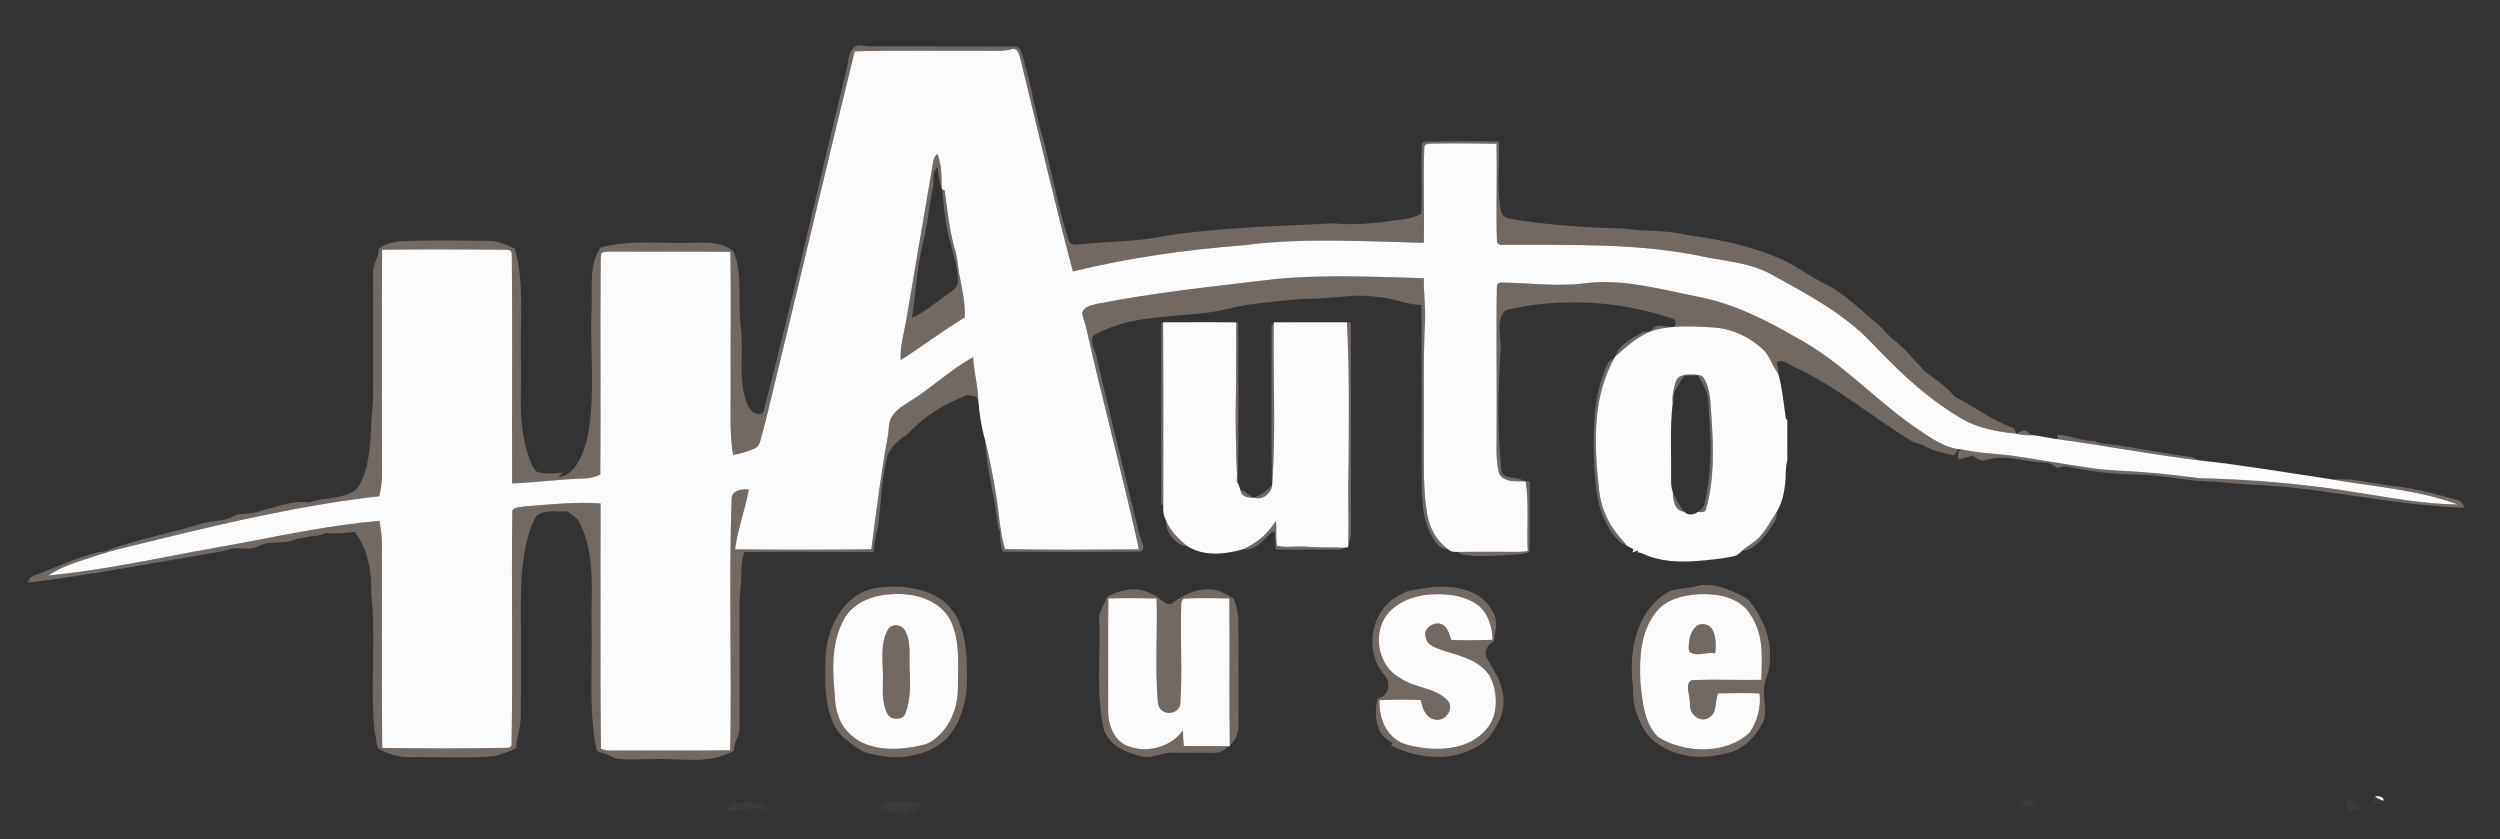 <?xml version="1.0" encoding="UTF-8"?> <svg xmlns="http://www.w3.org/2000/svg" width="1510pt" height="507pt" viewBox="0 0 1510 507" version="1.1"><rect x="0" y="0" width="1510" height="507" fill="#333333" stroke="none"/><g id="#736963ff"><path fill="#736963" opacity="1.00" d=" M 515.80 28.68 C 518.35 26.21 521.90 27.97 524.93 28.00 C 553.94 28.00 582.96 27.97 611.98 28.01 C 614.44 27.64 616.47 29.69 617.04 31.93 C 621.18 45.03 623.72 58.55 626.84 71.91 C 628.34 78.65 630.52 85.22 632.07 91.96 C 636.05 108.48 639.32 125.19 644.40 141.42 C 645.02 143.11 645.00 145.14 646.21 146.55 C 648.44 148.37 651.37 147.57 653.96 147.38 C 670.93 145.79 688.11 145.86 704.85 142.30 C 737.99 137.24 771.59 136.75 805.00 134.88 C 815.68 135.94 826.44 135.32 837.06 133.85 C 844.27 132.64 851.93 132.93 858.41 129.02 C 859.18 115.32 858.15 101.60 858.82 87.91 C 858.73 86.22 860.48 85.19 862.01 85.46 C 876.45 85.30 890.91 85.06 905.35 85.50 C 906.06 99.32 903.75 113.30 906.50 126.99 C 906.85 129.24 908.55 131.53 910.91 131.89 C 934.06 136.07 957.61 137.46 981.09 138.03 C 993.66 140.00 1006.57 138.80 1018.98 141.90 C 1039.29 144.72 1059.69 148.90 1078.34 157.69 C 1086.44 161.69 1093.68 167.21 1101.79 171.19 C 1112.35 176.40 1121.09 184.46 1129.86 192.17 C 1132.66 194.70 1135.76 196.93 1138.19 199.86 C 1142.47 204.93 1148.33 208.34 1152.64 213.38 C 1155.64 217.33 1159.47 220.53 1162.57 224.40 C 1167.26 228.04 1172.44 231.09 1176.67 235.32 C 1178.53 237.09 1179.99 239.40 1182.41 240.51 C 1193.37 246.23 1203.37 253.87 1215.06 258.15 C 1216.99 258.36 1217.09 260.45 1217.61 261.92 C 1217.45 261.90 1217.14 261.86 1216.98 261.83 C 1205.68 260.69 1194.25 258.45 1184.34 252.62 C 1168.40 243.14 1154.19 231.07 1141.15 217.95 C 1134.33 211.41 1128.25 204.13 1120.98 198.08 C 1105.41 184.84 1087.20 175.34 1069.44 165.47 C 1057.65 159.09 1044.06 157.91 1031.10 155.49 C 990.67 146.55 949.02 148.09 907.89 147.90 C 906.00 148.20 903.83 147.27 904.13 145.04 C 903.54 125.64 904.33 106.22 903.88 86.82 C 890.92 86.62 877.97 86.50 865.02 86.73 C 863.27 86.85 860.33 86.59 860.28 89.05 C 859.46 108.23 860.46 127.45 859.96 146.64 C 823.64 145.82 787.12 143.43 750.96 148.14 C 716.33 150.82 681.81 155.69 648.04 163.94 C 637.26 123.54 627.90 82.78 617.93 42.17 C 617.04 38.81 616.50 35.33 615.16 32.10 C 614.57 30.47 612.88 28.96 611.06 29.67 C 606.18 31.15 601.05 30.62 596.03 30.70 C 569.43 30.81 542.82 30.29 516.23 30.98 C 497.93 105.42 480.58 180.10 462.38 254.56 C 461.46 258.01 460.43 261.42 459.61 264.90 C 459.02 267.14 458.33 269.83 455.94 270.78 C 451.75 272.68 447.33 274.10 442.77 274.73 C 440.41 260.61 441.52 246.27 441.28 232.03 C 441.20 205.39 441.58 178.75 441.16 152.11 C 417.12 151.84 393.08 152.11 369.04 151.95 C 367.06 152.10 364.67 151.63 363.13 153.20 C 362.86 154.77 362.84 156.37 362.82 157.96 C 362.37 200.83 362.97 243.70 362.58 286.57 C 359.59 288.04 356.36 288.98 353.01 288.97 C 338.41 289.44 323.91 291.40 309.32 291.97 C 309.14 246.64 309.58 201.31 309.16 155.98 C 308.95 154.32 309.58 152.09 307.82 151.11 C 306.21 150.82 304.57 150.83 302.95 150.80 C 278.89 150.59 254.84 150.54 230.78 150.84 C 230.52 196.58 230.72 242.32 230.72 288.06 C 230.64 291.99 229.88 295.86 229.16 299.71 C 185.16 304.67 141.90 314.53 98.93 324.99 C 83.94 328.86 68.67 331.78 54.05 336.99 C 45.44 339.72 36.70 342.54 29.12 347.61 C 53.25 345.30 77.10 340.85 100.88 336.30 C 116.39 333.25 131.95 330.55 147.48 327.66 C 174.59 322.52 201.69 316.95 229.23 314.61 C 229.84 318.72 230.55 322.83 230.66 327.00 C 230.83 368.58 230.44 410.17 230.85 451.75 C 255.91 452.11 280.98 452.16 306.04 451.68 C 307.67 451.87 309.41 450.85 308.98 449.00 C 309.86 402.14 308.80 355.24 309.44 308.39 C 311.10 306.13 314.52 306.31 317.06 305.84 C 332.24 304.70 347.49 303.01 362.73 304.06 C 362.80 353.45 362.43 402.85 362.94 452.24 C 364.87 453.03 366.93 453.46 369.03 453.35 C 393.04 453.22 417.05 453.51 441.05 453.15 C 442.02 402.45 440.16 351.71 441.90 301.02 C 442.21 295.96 448.28 295.24 452.24 295.71 C 450.17 307.91 445.44 319.51 443.99 331.83 C 471.41 332.06 498.84 332.13 526.27 331.77 C 529.24 309.15 532.03 286.48 536.15 264.02 C 537.12 259.92 536.27 255.29 538.72 251.63 C 541.26 247.55 545.45 244.95 549.45 242.48 C 562.77 234.36 574.03 223.22 587.78 215.74 C 588.12 224.48 590.79 232.96 590.88 241.71 C 590.36 241.05 589.93 240.34 589.57 239.58 C 587.39 239.24 585.07 238.21 582.92 239.13 C 570.34 244.11 558.32 251.17 549.21 261.31 C 543.41 265.52 536.56 270.29 535.43 277.95 C 532.40 291.09 532.01 304.63 530.38 317.97 C 528.95 322.97 528.06 328.11 527.70 333.31 C 501.69 333.51 475.68 333.08 449.67 333.41 C 446.85 340.57 448.32 348.42 447.22 355.87 C 446.47 360.56 446.76 365.33 446.67 370.06 C 446.57 393.05 446.71 416.04 446.71 439.02 C 447.11 444.10 443.10 448.20 443.43 453.30 C 428.42 462.21 410.47 457.71 394.03 458.55 C 387.19 458.30 380.32 459.26 373.52 458.33 C 370.01 457.97 367.32 455.41 363.92 454.76 C 362.40 454.32 360.11 454.08 360.12 452.02 C 356.60 434.25 357.13 416.02 357.35 398.00 C 357.61 385.32 357.06 372.63 357.43 359.95 C 357.73 344.53 356.84 328.41 349.48 314.50 C 347.53 312.07 344.73 310.56 342.27 308.72 C 336.18 309.58 328.81 307.21 323.82 311.82 C 320.71 317.21 318.94 323.28 317.57 329.32 C 314.95 342.03 314.52 355.08 314.61 368.03 C 314.62 389.36 314.90 410.69 314.51 432.02 C 314.78 438.79 311.96 445.17 311.71 451.92 C 307.73 453.97 303.39 455.16 299.19 456.68 C 281.85 458.12 264.41 457.03 247.02 457.29 C 241.08 457.51 235.37 455.45 230.02 453.08 C 228.11 452.24 227.59 450.02 227.38 448.16 C 226.99 444.40 225.98 440.74 225.78 436.97 C 223.97 411.01 227.05 384.93 224.26 359.01 C 224.63 345.87 222.41 331.93 214.27 321.23 C 209.22 321.72 204.15 322.52 199.07 322.02 C 196.23 321.41 193.82 323.55 191.05 323.59 C 187.32 323.45 183.91 325.34 180.16 325.11 C 174.54 328.21 168.04 327.31 161.92 328.02 C 158.34 328.24 155.51 330.90 151.96 331.23 C 148.28 331.63 144.59 330.88 140.91 331.27 C 138.19 331.70 135.63 332.83 132.89 333.18 C 94.27 339.67 55.79 347.22 16.90 351.93 C 17.35 350.24 18.12 348.44 19.96 347.92 C 32.79 343.12 45.27 337.29 58.51 333.69 C 60.76 333.29 63.20 333.42 65.21 332.17 C 83.41 325.61 102.55 322.20 121.02 316.50 C 127.51 314.31 134.78 315.26 140.93 311.89 C 144.31 309.87 148.37 310.44 152.11 309.86 C 155.19 309.67 157.99 308.27 160.93 307.48 C 169.48 305.77 177.86 301.97 186.76 303.51 C 195.30 300.49 204.96 301.52 213.01 297.02 C 216.50 295.35 217.89 291.54 219.28 288.21 C 223.59 277.36 223.74 265.51 224.40 254.01 C 224.59 249.68 225.20 245.38 225.25 241.04 C 225.47 215.69 225.27 190.33 225.28 164.98 C 224.96 159.83 228.77 155.62 228.76 150.47 C 231.88 147.21 236.77 146.49 241.05 145.80 C 259.96 144.78 278.91 145.36 297.84 145.54 C 302.37 146.47 306.79 148.09 310.97 150.10 C 317.00 171.91 313.98 194.72 314.65 217.01 C 315.08 236.33 312.69 256.31 319.06 274.96 C 320.50 278.34 321.15 282.40 324.12 284.85 C 329.19 286.55 334.66 285.97 339.88 285.39 C 339.23 286.10 337.91 287.51 337.26 288.22 C 343.65 287.52 348.02 282.05 350.56 276.60 C 354.23 269.60 355.36 261.67 356.38 253.94 C 359.10 230.69 356.18 207.29 357.40 183.98 C 357.65 172.43 355.92 159.76 362.64 149.56 C 381.32 144.25 400.88 147.65 419.96 146.56 C 427.78 146.46 437.02 146.19 443.05 151.95 C 448.92 166.22 445.47 181.98 447.32 196.90 C 449.40 211.47 445.88 226.54 450.19 240.83 C 451.26 244.19 452.67 248.06 456.09 249.67 C 457.85 250.32 461.12 250.44 461.34 247.94 C 479.34 178.85 494.87 109.16 511.85 39.82 C 512.70 36.00 512.29 31.31 515.80 28.68 Z"></path><path fill="#736963" opacity="1.00" d=" M 563.70 97.47 C 563.91 95.65 564.80 94.06 566.18 92.86 C 568.72 99.35 568.77 106.53 568.74 113.41 C 566.94 109.50 566.82 105.17 566.30 100.97 C 562.49 103.92 564.44 109.05 563.49 113.10 C 561.08 125.07 560.06 137.31 556.92 149.13 C 553.60 163.21 553.16 177.75 550.79 191.98 C 559.72 187.98 566.92 181.22 574.97 175.82 C 577.25 174.36 578.81 171.75 578.54 168.99 C 578.28 159.53 574.82 150.61 572.71 141.48 C 570.70 132.55 570.02 123.39 569.02 114.30 C 569.42 114.51 570.22 114.93 570.63 115.13 C 572.27 127.85 573.63 140.70 577.42 153.00 C 578.45 156.79 578.44 160.75 579.20 164.59 C 580.83 173.57 583.15 182.55 582.71 191.76 C 569.37 199.71 557.06 209.22 543.98 217.55 C 543.58 209.16 546.05 201.05 547.46 192.87 C 552.93 161.08 558.15 129.24 563.70 97.47 Z"></path><path fill="#736963" opacity="1.00" d=" M 770.94 168.47 C 800.54 165.78 830.31 167.18 859.97 168.05 C 859.88 176.40 861.00 184.70 860.76 193.05 C 859.52 216.68 860.16 240.34 860.00 263.98 C 860.18 279.59 859.36 295.36 862.07 310.81 C 863.52 319.15 867.88 327.01 874.87 331.94 C 868.91 331.95 865.96 326.05 863.53 321.52 C 860.20 314.18 859.29 305.99 858.75 298.02 C 858.42 260.08 858.92 222.14 858.54 184.20 C 852.16 184.13 846.12 181.94 839.97 180.57 C 832.09 179.19 824.07 178.15 816.06 178.77 C 806.35 179.38 796.69 180.79 786.94 180.48 C 775.93 181.40 764.92 182.45 753.99 184.08 C 745.24 185.33 736.78 188.07 727.98 188.97 C 706.99 191.65 684.81 190.72 665.31 200.17 C 663.40 201.35 660.45 201.64 659.67 204.05 C 658.84 207.88 661.30 211.30 662.14 214.90 C 669.75 247.64 677.85 280.26 685.78 312.92 C 687.15 318.25 688.05 323.73 690.25 328.81 C 691.19 330.54 690.35 333.48 687.98 333.13 C 660.56 333.50 633.13 333.40 605.71 333.21 C 603.77 329.11 604.38 324.55 603.80 320.22 C 603.57 319.89 603.10 319.23 602.87 318.90 C 601.21 301.08 595.82 283.78 595.02 265.88 C 597.71 276.79 599.83 287.84 601.63 298.93 C 603.48 309.81 603.75 320.99 607.00 331.62 C 633.97 332.32 660.96 331.94 687.94 331.81 C 678.05 286.77 665.95 242.24 655.87 197.23 C 655.29 194.43 653.91 191.82 653.66 188.96 C 654.59 185.26 659.00 184.45 662.17 183.62 C 698.10 176.48 734.60 172.86 770.94 168.47 Z"></path><path fill="#736963" opacity="1.00" d=" M 904.11 172.98 C 904.09 171.53 905.66 170.48 907.04 170.67 C 923.71 170.89 940.44 173.26 957.09 171.14 C 980.09 168.16 1002.74 174.68 1025.10 179.14 C 1046.56 183.14 1066.29 193.07 1085.03 203.91 C 1111.11 217.74 1131.12 240.02 1155.03 256.93 C 1163.62 262.70 1172.07 269.45 1182.57 271.25 C 1182.04 272.70 1181.18 273.94 1180.01 274.92 C 1174.13 273.42 1167.81 272.81 1162.62 269.45 C 1160.12 267.95 1157.05 267.91 1154.59 266.35 C 1130.57 251.87 1109.07 233.22 1083.43 221.47 C 1080.18 220.07 1076.97 216.55 1073.25 218.75 C 1073.64 220.94 1074.04 223.13 1074.34 225.34 L 1073.34 224.67 C 1070.29 220.30 1068.81 214.87 1064.88 211.12 C 1056.86 203.49 1046.21 198.55 1035.13 197.81 C 1027.31 197.31 1019.47 196.85 1011.65 197.33 C 1012.24 195.43 1012.28 192.69 1009.80 192.29 C 977.63 181.53 942.33 179.54 909.30 187.33 C 903.35 193.39 906.45 202.51 906.45 209.98 C 904.86 234.62 904.18 259.43 906.85 284.02 C 907.16 287.96 911.87 288.42 914.93 288.69 C 918.10 288.79 920.69 291.13 923.92 290.78 C 923.94 305.02 924.28 319.26 923.80 333.49 C 918.71 335.22 913.29 334.89 908.02 335.40 C 899.27 335.87 890.29 336.49 881.70 334.51 C 881.52 334.23 881.16 333.66 880.98 333.37 C 889.98 333.24 898.98 333.26 907.98 333.30 C 912.90 333.26 917.85 333.65 922.74 332.82 C 921.99 318.80 923.69 304.66 921.48 290.71 C 917.94 290.64 914.32 290.99 910.86 290.11 C 908.41 289.34 905.72 287.76 905.24 285.02 C 903.30 276.80 904.04 268.29 903.95 259.93 C 904.19 230.95 903.58 201.95 904.11 172.98 Z"></path><path fill="#736963" opacity="1.00" d=" M 701.35 195.12 L 702.41 195.03 C 702.53 212.99 702.56 230.98 702.59 248.97 C 701.80 267.64 703.24 286.34 702.21 305.03 L 701.32 304.93 C 701.34 268.33 701.28 231.72 701.35 195.12 Z"></path><path fill="#736963" opacity="1.00" d=" M 746.69 194.72 C 746.99 194.76 747.58 194.85 747.88 194.90 C 747.95 227.18 748.35 259.51 747.65 291.78 C 747.47 291.57 747.11 291.14 746.93 290.93 C 747.58 284.95 746.54 278.98 746.64 273.00 C 746.26 259.31 746.27 245.62 746.61 231.93 C 746.73 219.52 746.55 207.12 746.69 194.72 Z"></path><path fill="#736963" opacity="1.00" d=" M 813.52 194.64 C 814.12 194.66 815.32 194.70 815.92 194.72 C 816.04 235.81 816.03 276.90 815.96 317.98 C 815.89 320.70 816.33 323.55 815.20 326.12 C 815.05 327.41 814.77 328.68 814.37 329.92 L 814.37 329.87 C 814.70 313.26 814.05 296.63 814.58 280.01 C 814.67 251.55 815.12 223.07 813.52 194.64 Z"></path><path fill="#736963" opacity="1.00" d=" M 768.04 196.02 C 768.37 196.01 769.02 195.98 769.35 195.96 C 768.88 228.02 770.70 260.12 768.43 292.13 C 768.44 297.00 763.96 301.51 759.00 300.90 C 755.34 300.55 749.86 300.83 749.24 296.02 C 752.47 296.35 754.20 299.48 757.05 300.49 C 761.49 299.47 765.15 296.26 768.27 293.07 C 767.73 260.74 768.04 228.37 768.04 196.02 Z"></path><path fill="#736963" opacity="1.00" d=" M 998.38 198.42 C 1001.79 194.83 1006.81 198.01 1010.92 197.41 C 1005.59 198.07 1000.12 198.62 995.21 200.92 C 987.73 204.41 981.58 210.00 975.51 215.46 C 977.77 208.37 985.04 204.65 991.12 201.22 C 993.35 199.54 996.87 201.19 998.38 198.42 Z"></path><path fill="#736963" opacity="1.00" d=" M 968.89 224.85 C 970.34 221.70 971.13 217.52 974.94 216.42 C 969.09 227.07 965.82 239.00 964.62 251.06 C 963.11 266.07 964.20 281.19 965.87 296.13 C 966.78 305.21 970.34 313.95 975.77 321.26 C 977.78 323.97 980.20 326.35 982.18 329.10 C 979.80 328.79 978.08 327.02 976.50 325.40 C 972.82 321.55 970.48 316.68 968.24 311.90 C 963.93 301.82 963.64 290.67 962.78 279.91 C 962.27 261.45 962.03 242.31 968.89 224.85 Z"></path><path fill="#736963" opacity="1.00" d=" M 1012.24 230.33 C 1013.79 225.82 1019.14 226.26 1022.99 226.17 C 1024.92 226.49 1027.39 226.28 1028.81 227.93 C 1033.68 235.34 1032.99 244.48 1033.77 252.93 C 1035.00 271.14 1035.49 289.82 1030.42 307.53 C 1029.92 309.87 1027.16 309.30 1025.45 309.22 C 1027.14 307.86 1029.22 306.52 1029.53 304.16 C 1033.82 286.48 1033.58 268.09 1032.25 250.06 C 1031.87 246.07 1032.28 241.97 1031.12 238.09 C 1029.93 233.99 1027.68 230.31 1025.34 226.79 C 1022.65 226.92 1019.94 226.70 1017.28 227.00 C 1015.34 229.60 1013.83 232.48 1012.23 235.29 C 1010.56 237.80 1011.18 240.96 1010.33 243.73 C 1009.70 239.30 1010.92 234.58 1012.24 230.33 Z"></path><path fill="#736963" opacity="1.00" d=" M 1218.00 261.99 C 1220.19 260.55 1223.85 258.71 1225.48 261.91 C 1226.29 262.08 1227.03 262.39 1227.73 262.85 C 1224.45 263.03 1221.17 262.78 1218.00 261.99 Z"></path><path fill="#736963" opacity="1.00" d=" M 1242.64 265.22 C 1242.67 264.54 1242.71 263.19 1242.73 262.52 C 1250.25 263.01 1257.26 266.39 1264.85 266.33 C 1269.11 268.36 1273.84 268.41 1278.46 268.78 C 1293.62 271.28 1308.73 274.10 1323.97 276.10 C 1325.33 276.77 1326.73 277.37 1328.11 278.04 C 1298.98 274.53 1270.13 268.86 1241.03 265.03 L 1242.64 265.22 Z"></path><path fill="#736963" opacity="1.00" d=" M 1182.73 277.52 C 1182.43 275.07 1182.30 270.70 1186.10 271.72 C 1196.97 274.05 1208.17 273.95 1219.12 275.83 C 1233.71 277.99 1248.24 280.58 1262.84 282.68 C 1272.84 284.32 1283.01 284.21 1293.10 285.11 C 1305.05 285.85 1316.92 287.45 1328.81 288.82 C 1360.39 289.61 1391.95 292.23 1423.13 297.41 C 1443.51 300.53 1463.93 304.56 1484.61 304.69 C 1459.76 295.57 1433.09 294.00 1407.24 289.37 C 1412.15 289.73 1417.11 289.26 1422.01 289.95 C 1429.43 290.80 1436.69 292.64 1444.13 293.37 C 1455.94 294.49 1467.47 297.46 1478.91 300.50 C 1482.24 301.67 1488.22 301.95 1488.14 306.68 C 1455.17 305.47 1422.71 299.16 1390.04 295.13 C 1375.08 293.09 1359.95 293.08 1344.94 291.60 C 1336.94 290.59 1328.85 290.92 1320.88 289.71 C 1310.96 288.47 1301.07 286.65 1291.04 286.65 C 1276.91 286.55 1262.83 284.74 1249.00 281.89 C 1246.90 281.26 1244.84 282.18 1242.84 282.65 C 1240.90 281.53 1239.04 280.24 1236.94 279.47 C 1224.60 279.70 1212.26 274.10 1199.96 277.71 C 1196.81 279.10 1193.86 277.03 1191.51 275.15 C 1188.62 276.08 1185.72 277.01 1182.73 277.52 Z"></path><path fill="#736963" opacity="1.00" d=" M 1010.33 296.89 C 1011.93 301.30 1014.42 305.32 1017.23 309.07 C 1011.30 308.69 1010.45 301.55 1010.33 296.89 Z"></path><path fill="#736963" opacity="1.00" d=" M 1062.59 324.54 C 1066.80 320.09 1069.55 314.54 1072.96 309.50 C 1073.99 313.47 1070.75 316.60 1068.74 319.62 C 1064.97 325.76 1059.33 331.95 1051.86 333.04 C 1055.09 329.78 1059.47 327.94 1062.59 324.54 Z"></path><path fill="#736963" opacity="1.00" d=" M 704.17 314.11 C 706.81 320.66 711.89 325.69 717.35 329.99 C 709.66 329.30 703.99 321.58 704.17 314.11 Z"></path><path fill="#736963" opacity="1.00" d=" M 750.64 331.82 C 758.90 328.29 765.92 322.26 770.63 314.61 C 771.29 319.59 770.35 324.79 771.36 329.67 C 777.03 330.93 783.15 329.71 788.99 330.19 C 796.60 330.95 804.24 330.39 811.86 330.86 C 810.68 331.55 809.41 332.15 808.01 332.00 C 795.59 332.03 783.18 332.03 770.77 331.97 C 769.72 328.46 770.69 324.67 769.72 321.23 C 769.38 321.22 768.71 321.22 768.38 321.22 C 763.30 325.76 758.42 333.02 750.64 331.82 Z"></path><path fill="#736963" opacity="1.00" d=" M 1025.60 353.73 C 1035.37 351.92 1044.87 356.17 1053.37 360.54 C 1056.32 361.80 1057.98 364.67 1059.78 367.17 C 1066.84 377.56 1070.74 390.55 1068.58 403.10 C 1067.91 407.82 1065.24 412.10 1065.40 416.96 C 1065.27 423.27 1067.32 429.84 1065.01 435.97 C 1060.97 443.92 1054.59 451.23 1045.92 454.15 C 1036.87 456.66 1027.25 458.27 1017.92 456.25 C 1009.36 454.52 1001.05 450.44 995.14 443.91 C 989.42 435.79 985.91 425.90 986.44 415.88 C 984.63 402.07 985.39 387.42 991.72 374.78 C 995.51 367.26 1001.43 360.52 1009.10 356.85 C 1014.42 355.00 1020.27 355.70 1025.60 353.73 M 1000.06 369.95 C 990.77 381.69 990.15 397.58 990.78 411.89 C 992.00 423.31 992.81 436.15 1001.20 444.91 C 1007.64 449.24 1015.39 451.41 1023.05 452.31 C 1034.87 453.57 1047.72 450.81 1056.67 442.62 C 1061.36 435.76 1063.79 427.18 1062.77 418.86 C 1054.40 418.37 1046.01 418.72 1037.64 418.80 C 1036.60 422.08 1036.49 425.55 1035.70 428.88 C 1035.00 431.99 1032.06 434.16 1029.02 434.56 C 1024.58 434.64 1020.57 430.46 1020.80 426.04 C 1020.80 422.60 1019.87 419.28 1019.51 415.90 C 1019.29 413.74 1020.24 410.50 1022.96 410.75 C 1036.58 410.25 1050.20 410.89 1063.83 410.64 C 1064.09 403.39 1064.46 396.09 1063.63 388.87 C 1062.78 381.29 1059.75 373.94 1054.96 368.01 C 1047.67 360.15 1036.17 358.46 1025.96 358.90 C 1016.50 359.45 1006.04 361.98 1000.06 369.95 Z"></path><path fill="#736963" opacity="1.00" d=" M 528.13 355.27 C 540.96 353.42 554.95 354.01 566.38 360.75 C 572.22 364.14 576.78 369.51 579.31 375.76 C 584.05 386.83 583.97 399.13 584.03 410.95 C 583.91 423.43 580.38 436.44 571.97 445.92 C 560.03 457.20 541.91 459.61 526.48 455.36 C 520.68 454.67 516.17 450.77 511.79 447.28 C 505.50 443.24 502.46 435.91 500.58 428.98 C 498.09 419.22 498.54 409.07 498.57 399.10 C 498.77 388.50 501.69 377.76 507.84 369.04 C 512.64 362.21 519.88 356.96 528.13 355.27 M 531.51 359.71 C 522.60 361.36 513.62 366.23 509.46 374.60 C 503.36 386.00 502.67 399.38 503.58 412.03 C 504.37 419.35 503.86 427.01 506.91 433.90 C 509.82 441.51 516.46 447.25 524.08 449.89 C 534.67 453.61 546.22 452.54 556.95 450.06 C 561.18 449.32 564.66 446.57 567.67 443.67 C 575.15 436.21 578.72 425.47 578.58 415.03 C 578.49 402.66 579.93 389.78 575.48 377.94 C 573.56 372.32 569.52 367.60 564.50 364.50 C 554.73 358.48 542.57 357.76 531.51 359.71 Z"></path><path fill="#736963" opacity="1.00" d=" M 854.90 356.20 C 866.11 353.81 878.31 353.24 889.08 357.80 C 895.70 360.53 900.73 366.34 903.16 373.01 C 904.33 377.74 902.95 382.58 902.26 387.28 C 899.08 389.04 896.21 392.77 897.64 396.54 C 901.02 403.66 906.56 409.97 907.40 418.09 C 909.85 426.67 906.30 435.44 901.40 442.41 C 897.88 448.40 891.45 451.82 885.19 454.27 C 870.54 459.63 854.05 457.17 840.33 450.31 C 840.49 449.82 840.80 448.85 840.96 448.37 C 837.42 447.13 834.63 444.31 833.12 440.93 C 830.39 435.00 830.60 428.18 832.05 421.95 C 836.19 421.21 839.03 417.22 838.58 413.07 C 838.56 409.42 835.41 407.19 833.65 404.37 C 824.76 390.73 828.68 370.30 842.28 361.21 C 846.21 358.96 850.21 356.32 854.90 356.20 M 839.36 369.38 C 828.47 380.67 831.65 401.92 845.52 409.40 C 854.36 415.85 867.03 414.96 874.59 423.39 C 878.58 428.36 872.68 435.94 866.85 434.65 C 861.29 433.78 858.97 427.75 858.17 422.86 C 849.85 422.43 841.50 422.54 833.19 422.90 C 832.82 431.54 835.65 440.85 842.73 446.28 C 846.62 449.51 851.74 450.37 856.57 451.28 C 866.59 452.98 877.31 452.84 886.74 448.67 C 894.15 445.36 900.69 439.11 902.64 431.03 C 904.42 423.45 903.37 415.13 899.78 408.23 C 893.92 399.12 882.70 396.25 872.94 393.35 C 868.55 391.48 862.19 390.65 861.17 385.02 C 859.05 379.05 867.52 374.22 872.12 377.83 C 874.66 380.03 875.62 383.37 876.52 386.49 C 884.83 386.91 893.16 386.70 901.48 386.45 C 901.37 378.91 899.05 370.86 893.13 365.84 C 885.74 360.18 876.08 358.68 867.00 358.92 C 857.01 359.03 846.49 362.06 839.36 369.38 Z"></path><path fill="#736963" opacity="1.00" d=" M 668.63 360.46 C 675.12 357.10 682.69 354.66 690.02 356.51 C 694.10 357.86 698.18 359.54 701.41 362.46 C 703.24 363.83 706.01 366.02 708.24 364.22 C 714.46 359.43 722.01 355.84 730.01 355.89 C 735.43 355.80 740.34 358.54 744.74 361.37 C 747.02 364.73 747.12 369.04 747.86 372.93 C 748.21 394.29 747.87 415.65 748.03 437.01 C 748.18 441.84 746.69 447.17 742.80 450.29 C 742.35 420.67 742.94 391.04 742.53 361.42 C 733.71 361.32 724.88 361.05 716.07 361.50 C 714.08 361.25 713.40 363.49 713.49 365.08 C 712.69 385.06 714.28 405.09 712.89 425.05 C 712.51 429.89 706.22 432.04 702.43 429.52 C 700.09 428.28 699.37 425.55 699.27 423.11 C 697.59 402.59 699.23 382.01 698.57 361.46 C 688.86 361.23 679.15 361.18 669.44 361.44 C 669.19 384.31 669.38 407.18 669.33 430.05 C 669.42 437.59 672.38 445.90 679.28 449.75 C 691.12 455.66 706.76 451.89 714.53 441.12 C 714.53 444.29 714.69 447.47 715.01 450.64 C 723.82 450.75 732.63 450.52 741.43 450.78 C 739.77 453.76 736.20 454.82 733.00 454.72 C 725.01 454.48 717.02 454.85 709.04 454.55 C 702.29 454.16 695.93 458.58 689.16 456.73 C 680.26 454.66 670.24 450.40 666.91 441.14 C 662.01 420.81 664.47 399.75 664.10 379.07 C 664.08 376.05 663.39 372.90 664.50 369.99 C 665.72 366.74 667.46 363.73 668.63 360.46 Z"></path><path fill="#736963" opacity="1.00" d=" M 1024.97 377.95 C 1028.08 375.96 1032.79 377.08 1034.42 380.50 C 1036.55 384.84 1036.55 389.91 1035.97 394.61 C 1031.16 393.56 1026.12 396.53 1021.53 394.37 C 1019.33 393.44 1020.04 390.79 1020.10 388.94 C 1020.40 384.89 1021.62 380.54 1024.97 377.95 Z"></path><path fill="#736963" opacity="1.00" d=" M 538.25 378.35 C 541.34 376.78 545.33 378.05 546.82 381.20 C 550.34 387.89 549.09 395.71 549.38 402.97 C 549.82 412.33 550.28 422.09 546.83 431.00 C 545.76 434.15 541.72 434.52 538.97 433.72 C 536.45 433.05 535.60 430.28 534.73 428.14 C 532.17 420.71 533.68 412.76 533.24 405.09 C 533.04 397.26 532.09 388.90 535.64 381.62 C 536.33 380.44 536.90 378.90 538.25 378.35 Z"></path></g><g id="#fcfbfbff"><path fill="#fcfbfb" opacity="1.00" d=" M 596.03 30.70 C 601.05 30.62 606.18 31.15 611.06 29.67 C 612.88 28.96 614.57 30.47 615.16 32.10 C 616.50 35.33 617.04 38.81 617.93 42.17 C 627.90 82.78 637.26 123.54 648.04 163.94 C 681.81 155.69 716.33 150.82 750.96 148.14 C 787.12 143.43 823.64 145.82 859.96 146.64 C 860.46 127.45 859.46 108.23 860.28 89.05 C 860.33 86.59 863.27 86.85 865.02 86.73 C 877.97 86.50 890.92 86.62 903.88 86.82 C 904.33 106.22 903.54 125.64 904.13 145.04 C 903.83 147.27 906.00 148.20 907.89 147.90 C 949.02 148.09 990.67 146.55 1031.10 155.49 C 1044.06 157.91 1057.65 159.09 1069.44 165.47 C 1087.20 175.34 1105.41 184.84 1120.98 198.08 C 1128.25 204.13 1134.33 211.41 1141.15 217.95 C 1154.19 231.07 1168.40 243.14 1184.34 252.62 C 1194.25 258.45 1205.68 260.69 1216.98 261.83 C 1217.14 261.86 1217.45 261.90 1217.61 261.92 L 1218.00 261.99 C 1221.17 262.78 1224.45 263.03 1227.73 262.85 C 1232.19 263.35 1236.59 264.32 1241.03 265.03 C 1270.13 268.86 1298.98 274.53 1328.11 278.04 C 1354.51 280.87 1380.70 285.38 1406.96 289.29 L 1407.24 289.37 C 1433.09 294.00 1459.76 295.57 1484.61 304.69 C 1463.93 304.56 1443.51 300.53 1423.13 297.41 C 1391.95 292.23 1360.39 289.61 1328.81 288.82 C 1316.92 287.45 1305.05 285.85 1293.10 285.11 C 1283.01 284.21 1272.84 284.32 1262.84 282.68 C 1248.24 280.58 1233.71 277.99 1219.12 275.83 C 1208.17 273.95 1196.97 274.05 1186.10 271.72 C 1184.93 271.43 1183.73 271.38 1182.57 271.25 C 1172.07 269.45 1163.62 262.70 1155.03 256.93 C 1131.12 240.02 1111.11 217.74 1085.03 203.91 C 1066.29 193.07 1046.56 183.14 1025.10 179.14 C 1002.74 174.68 980.09 168.16 957.09 171.14 C 940.44 173.26 923.71 170.89 907.04 170.67 C 905.66 170.48 904.09 171.53 904.11 172.98 C 903.58 201.95 904.19 230.95 903.95 259.93 C 904.04 268.29 903.30 276.80 905.24 285.02 C 905.72 287.76 908.41 289.34 910.86 290.11 C 914.32 290.99 917.94 290.64 921.48 290.71 C 923.69 304.66 921.99 318.80 922.74 332.82 C 917.85 333.65 912.90 333.26 907.98 333.30 C 898.98 333.26 889.98 333.24 880.98 333.37 C 878.87 333.34 876.48 333.56 874.87 331.94 C 867.88 327.01 863.52 319.15 862.07 310.81 C 859.36 295.36 860.18 279.59 860.00 263.98 C 860.16 240.34 859.52 216.68 860.76 193.05 C 861.00 184.70 859.88 176.40 859.97 168.05 C 830.31 167.18 800.54 165.78 770.94 168.47 C 734.60 172.86 698.10 176.48 662.17 183.62 C 659.00 184.45 654.59 185.26 653.66 188.96 C 653.91 191.82 655.29 194.43 655.87 197.23 C 665.95 242.24 678.05 286.77 687.94 331.81 C 660.96 331.94 633.97 332.32 607.00 331.62 C 603.75 320.99 603.48 309.81 601.63 298.93 C 599.83 287.84 597.71 276.79 595.02 265.88 C 592.77 258.00 591.48 249.87 590.88 241.71 C 590.79 232.96 588.12 224.48 587.78 215.74 C 574.03 223.22 562.77 234.36 549.45 242.48 C 545.45 244.95 541.26 247.55 538.72 251.63 C 536.27 255.29 537.12 259.92 536.15 264.02 C 532.03 286.48 529.24 309.15 526.27 331.77 C 498.84 332.13 471.41 332.06 443.99 331.83 C 445.44 319.51 450.17 307.91 452.24 295.71 C 448.28 295.24 442.21 295.96 441.90 301.02 C 440.16 351.71 442.02 402.45 441.05 453.15 C 417.05 453.51 393.04 453.22 369.03 453.35 C 366.93 453.46 364.87 453.03 362.94 452.24 C 362.43 402.85 362.80 353.45 362.73 304.06 C 347.49 303.01 332.24 304.70 317.06 305.84 C 314.52 306.31 311.10 306.13 309.44 308.39 C 308.80 355.24 309.86 402.14 308.98 449.00 C 309.41 450.85 307.67 451.87 306.04 451.68 C 280.98 452.16 255.91 452.11 230.85 451.75 C 230.44 410.17 230.83 368.58 230.66 327.00 C 230.55 322.83 229.84 318.72 229.23 314.61 C 201.69 316.95 174.59 322.52 147.48 327.66 C 131.95 330.55 116.39 333.25 100.88 336.30 C 77.10 340.85 53.25 345.30 29.12 347.61 C 36.70 342.54 45.44 339.72 54.05 336.99 C 68.67 331.78 83.94 328.86 98.93 324.99 C 141.90 314.53 185.16 304.67 229.16 299.71 C 229.88 295.86 230.64 291.99 230.72 288.06 C 230.72 242.32 230.52 196.58 230.78 150.84 C 254.84 150.54 278.89 150.59 302.95 150.80 C 304.57 150.83 306.21 150.82 307.82 151.11 C 309.58 152.09 308.95 154.32 309.16 155.98 C 309.58 201.31 309.14 246.64 309.32 291.97 C 323.91 291.40 338.41 289.44 353.01 288.97 C 356.36 288.98 359.59 288.04 362.58 286.57 C 362.97 243.70 362.37 200.83 362.82 157.96 C 362.84 156.37 362.86 154.77 363.13 153.20 C 364.67 151.63 367.06 152.10 369.04 151.95 C 393.08 152.11 417.12 151.84 441.16 152.11 C 441.58 178.75 441.20 205.39 441.28 232.03 C 441.52 246.27 440.41 260.61 442.77 274.73 C 447.33 274.10 451.75 272.68 455.94 270.78 C 458.33 269.83 459.02 267.14 459.61 264.90 C 460.43 261.42 461.46 258.01 462.38 254.56 C 480.58 180.10 497.93 105.42 516.23 30.98 C 542.82 30.29 569.43 30.81 596.03 30.70 M 563.70 97.47 C 558.15 129.24 552.93 161.08 547.46 192.87 C 546.05 201.05 543.58 209.16 543.98 217.55 C 557.06 209.22 569.37 199.71 582.71 191.76 C 583.15 182.55 580.83 173.57 579.20 164.59 C 578.44 160.75 578.45 156.79 577.42 153.00 C 573.63 140.70 572.27 127.85 570.63 115.13 C 570.22 114.93 569.42 114.51 569.02 114.30 L 568.74 113.41 C 568.77 106.53 568.72 99.35 566.18 92.86 C 564.80 94.06 563.91 95.65 563.70 97.47 Z"></path><path fill="#fcfbfb" opacity="1.00" d=" M 702.49 194.67 C 717.22 194.67 731.95 194.53 746.69 194.72 C 746.55 207.12 746.73 219.52 746.61 231.93 C 746.27 245.62 746.26 259.31 746.64 273.00 C 746.54 278.98 747.58 284.95 746.93 290.93 C 747.11 291.14 747.47 291.57 747.65 291.78 C 748.33 293.12 748.69 294.61 749.24 296.02 C 749.86 300.83 755.34 300.55 759.00 300.90 C 763.96 301.51 768.44 297.00 768.43 292.13 C 770.70 260.12 768.88 228.02 769.35 195.96 L 769.35 194.70 C 784.07 194.61 798.79 194.63 813.52 194.64 C 815.12 223.07 814.67 251.55 814.58 280.01 C 814.05 296.63 814.70 313.26 814.37 329.87 L 813.93 330.59 C 813.41 330.66 812.38 330.79 811.86 330.86 C 804.24 330.39 796.60 330.95 788.99 330.19 C 783.15 329.71 777.03 330.93 771.36 329.67 C 770.35 324.79 771.29 319.59 770.63 314.61 C 765.92 322.26 758.90 328.29 750.64 331.82 C 739.87 334.86 727.26 336.21 717.35 329.99 C 711.89 325.69 706.81 320.66 704.17 314.11 C 703.17 312.21 702.60 310.10 702.59 307.96 C 702.55 270.20 702.75 232.43 702.49 194.67 Z"></path><path fill="#fcfbfb" opacity="1.00" d=" M 1010.92 197.41 L 1011.65 197.33 C 1019.47 196.85 1027.31 197.31 1035.13 197.81 C 1046.21 198.55 1056.86 203.49 1064.88 211.12 C 1068.81 214.87 1070.29 220.30 1073.34 224.67 C 1073.54 224.96 1073.93 225.52 1074.12 225.81 C 1076.51 234.59 1077.35 243.67 1078.63 252.65 C 1078.85 252.94 1079.31 253.52 1079.54 253.82 C 1079.59 261.90 1079.59 269.98 1079.55 278.06 C 1078.15 282.93 1078.87 288.06 1078.13 293.04 C 1077.46 298.78 1075.99 304.54 1072.96 309.50 C 1069.55 314.54 1066.80 320.09 1062.59 324.54 C 1059.47 327.94 1055.09 329.78 1051.86 333.04 C 1050.49 334.38 1048.95 335.64 1047.02 335.99 C 1041.45 337.31 1035.73 337.77 1030.06 338.41 C 1018.69 339.52 1006.82 339.92 995.92 335.93 C 993.62 335.17 991.51 333.75 989.06 333.58 L 989.54 332.38 C 988.66 332.71 986.90 333.37 986.02 333.70 L 986.65 331.72 C 985.22 331.06 983.86 330.31 982.51 329.54 L 982.18 329.10 C 980.20 326.35 977.78 323.97 975.77 321.26 C 970.34 313.95 966.78 305.21 965.87 296.13 C 964.20 281.19 963.11 266.07 964.62 251.06 C 965.82 239.00 969.09 227.07 974.94 216.42 C 975.08 216.18 975.37 215.70 975.51 215.46 C 981.58 210.00 987.73 204.41 995.21 200.92 C 1000.12 198.62 1005.59 198.07 1010.92 197.41 M 1012.24 230.33 C 1010.92 234.58 1009.70 239.30 1010.33 243.73 L 1010.25 244.02 C 1008.55 258.94 1009.54 274.01 1009.36 289.00 C 1009.33 291.64 1009.28 294.40 1010.33 296.89 C 1010.45 301.55 1011.30 308.69 1017.23 309.07 C 1019.32 311.54 1023.09 311.06 1025.45 309.22 C 1027.16 309.30 1029.92 309.87 1030.42 307.53 C 1035.49 289.82 1035.00 271.14 1033.77 252.93 C 1032.99 244.48 1033.68 235.34 1028.81 227.93 C 1027.39 226.28 1024.92 226.49 1022.99 226.17 C 1019.14 226.26 1013.79 225.82 1012.24 230.33 Z"></path><path fill="#fcfbfb" opacity="1.00" d=" M 531.51 359.71 C 542.57 357.76 554.73 358.48 564.50 364.50 C 569.52 367.60 573.56 372.32 575.48 377.94 C 579.93 389.78 578.49 402.66 578.58 415.03 C 578.72 425.47 575.15 436.21 567.67 443.67 C 564.66 446.57 561.18 449.32 556.95 450.06 C 546.22 452.54 534.67 453.61 524.08 449.89 C 516.46 447.25 509.82 441.51 506.91 433.90 C 503.86 427.01 504.37 419.35 503.58 412.03 C 502.67 399.38 503.36 386.00 509.46 374.60 C 513.62 366.23 522.60 361.36 531.51 359.71 M 538.25 378.35 C 536.90 378.90 536.33 380.44 535.64 381.62 C 532.09 388.90 533.04 397.26 533.24 405.09 C 533.68 412.76 532.17 420.71 534.73 428.14 C 535.60 430.28 536.45 433.05 538.97 433.72 C 541.72 434.52 545.76 434.15 546.83 431.00 C 550.28 422.09 549.82 412.33 549.38 402.97 C 549.09 395.71 550.34 387.89 546.82 381.20 C 545.33 378.05 541.34 376.78 538.25 378.35 Z"></path><path fill="#fcfbfb" opacity="1.00" d=" M 839.36 369.38 C 846.49 362.06 857.01 359.03 867.00 358.92 C 876.08 358.68 885.74 360.18 893.13 365.84 C 899.05 370.86 901.37 378.91 901.48 386.45 C 893.16 386.70 884.83 386.91 876.52 386.49 C 875.62 383.37 874.66 380.03 872.12 377.83 C 867.52 374.22 859.05 379.05 861.17 385.02 C 862.19 390.65 868.55 391.48 872.94 393.35 C 882.70 396.25 893.92 399.12 899.78 408.23 C 903.37 415.13 904.42 423.45 902.64 431.03 C 900.69 439.11 894.15 445.36 886.74 448.67 C 877.31 452.84 866.59 452.98 856.57 451.28 C 851.74 450.37 846.62 449.51 842.73 446.28 C 835.65 440.85 832.82 431.54 833.19 422.90 C 841.50 422.54 849.85 422.43 858.17 422.86 C 858.97 427.75 861.29 433.78 866.85 434.65 C 872.68 435.94 878.58 428.36 874.59 423.39 C 867.03 414.96 854.36 415.85 845.52 409.40 C 831.65 401.92 828.47 380.67 839.36 369.38 Z"></path><path fill="#fcfbfb" opacity="1.00" d=" M 1000.06 369.95 C 1006.04 361.98 1016.50 359.45 1025.96 358.90 C 1036.17 358.46 1047.67 360.15 1054.96 368.01 C 1059.75 373.94 1062.78 381.29 1063.63 388.87 C 1064.46 396.09 1064.09 403.39 1063.83 410.64 C 1050.20 410.89 1036.58 410.25 1022.96 410.75 C 1020.24 410.50 1019.29 413.74 1019.51 415.90 C 1019.87 419.28 1020.80 422.60 1020.80 426.04 C 1020.57 430.46 1024.58 434.64 1029.02 434.56 C 1032.06 434.16 1035.00 431.99 1035.70 428.88 C 1036.49 425.55 1036.60 422.08 1037.64 418.80 C 1046.01 418.72 1054.40 418.37 1062.77 418.86 C 1063.79 427.18 1061.36 435.76 1056.67 442.62 C 1047.72 450.81 1034.87 453.57 1023.05 452.31 C 1015.39 451.41 1007.64 449.24 1001.20 444.91 C 992.81 436.15 992.00 423.31 990.78 411.89 C 990.15 397.58 990.77 381.69 1000.06 369.95 M 1024.97 377.95 C 1021.62 380.54 1020.40 384.89 1020.10 388.94 C 1020.04 390.79 1019.33 393.44 1021.53 394.37 C 1026.12 396.53 1031.16 393.56 1035.97 394.61 C 1036.55 389.91 1036.55 384.84 1034.42 380.50 C 1032.79 377.08 1028.08 375.96 1024.97 377.95 Z"></path><path fill="#fcfbfb" opacity="1.00" d=" M 669.44 361.44 C 679.15 361.18 688.86 361.23 698.57 361.46 C 699.23 382.01 697.59 402.59 699.27 423.11 C 699.37 425.55 700.09 428.28 702.43 429.52 C 706.22 432.04 712.51 429.89 712.89 425.05 C 714.28 405.09 712.69 385.06 713.49 365.08 C 713.40 363.49 714.08 361.25 716.07 361.50 C 724.88 361.05 733.71 361.32 742.53 361.42 C 742.94 391.04 742.35 420.67 742.80 450.29 L 742.81 450.82 C 742.47 450.81 741.78 450.79 741.43 450.78 C 732.63 450.52 723.82 450.75 715.01 450.64 C 714.69 447.47 714.53 444.29 714.53 441.12 C 706.76 451.89 691.12 455.66 679.28 449.75 C 672.38 445.90 669.42 437.59 669.33 430.05 C 669.38 407.18 669.19 384.31 669.44 361.44 Z"></path><path fill="#fcfbfb" opacity="1.00" d=" M 1434.50 481.11 C 1436.08 480.45 1440.60 481.29 1439.46 483.71 C 1437.80 482.85 1435.87 482.41 1434.50 481.11 Z"></path></g><g id="#57514e3f"><path fill="#57514e" opacity="0.25" d=" M 1433.20 485.85 C 1433.37 484.21 1433.38 482.45 1434.50 481.11 C 1435.87 482.41 1437.80 482.85 1439.46 483.71 L 1440.39 484.60 C 1438.04 485.32 1435.63 485.70 1433.20 485.85 Z"></path><path fill="#57514e" opacity="0.25" d=" M 1417.13 482.81 C 1421.31 481.10 1423.82 485.50 1425.92 488.29 C 1423.79 489.25 1421.15 490.71 1418.93 489.17 C 1416.80 487.79 1417.55 484.92 1417.13 482.81 Z"></path><path fill="#57514e" opacity="0.25" d=" M 531.56 488.08 C 533.46 485.36 536.82 484.35 539.99 484.35 C 545.74 483.92 552.56 482.65 557.27 486.88 C 553.92 488.59 550.66 490.46 547.42 492.37 C 546.10 493.31 544.56 492.31 543.26 491.91 C 539.49 490.24 535.49 489.26 531.56 488.08 Z"></path><path fill="#57514e" opacity="0.25" d=" M 1223.98 487.74 C 1222.81 486.84 1218.35 485.65 1221.04 483.92 C 1223.66 483.09 1226.48 483.55 1229.18 483.76 C 1228.59 486.21 1225.94 486.78 1223.98 487.74 Z"></path><path fill="#57514e" opacity="0.25" d=" M 437.63 490.24 C 440.68 485.59 446.71 484.40 451.90 484.57 C 456.17 484.87 461.06 485.34 464.07 488.79 C 458.73 488.65 453.37 488.14 448.05 488.82 C 444.56 489.22 441.15 490.17 437.63 490.24 Z"></path></g></svg> 